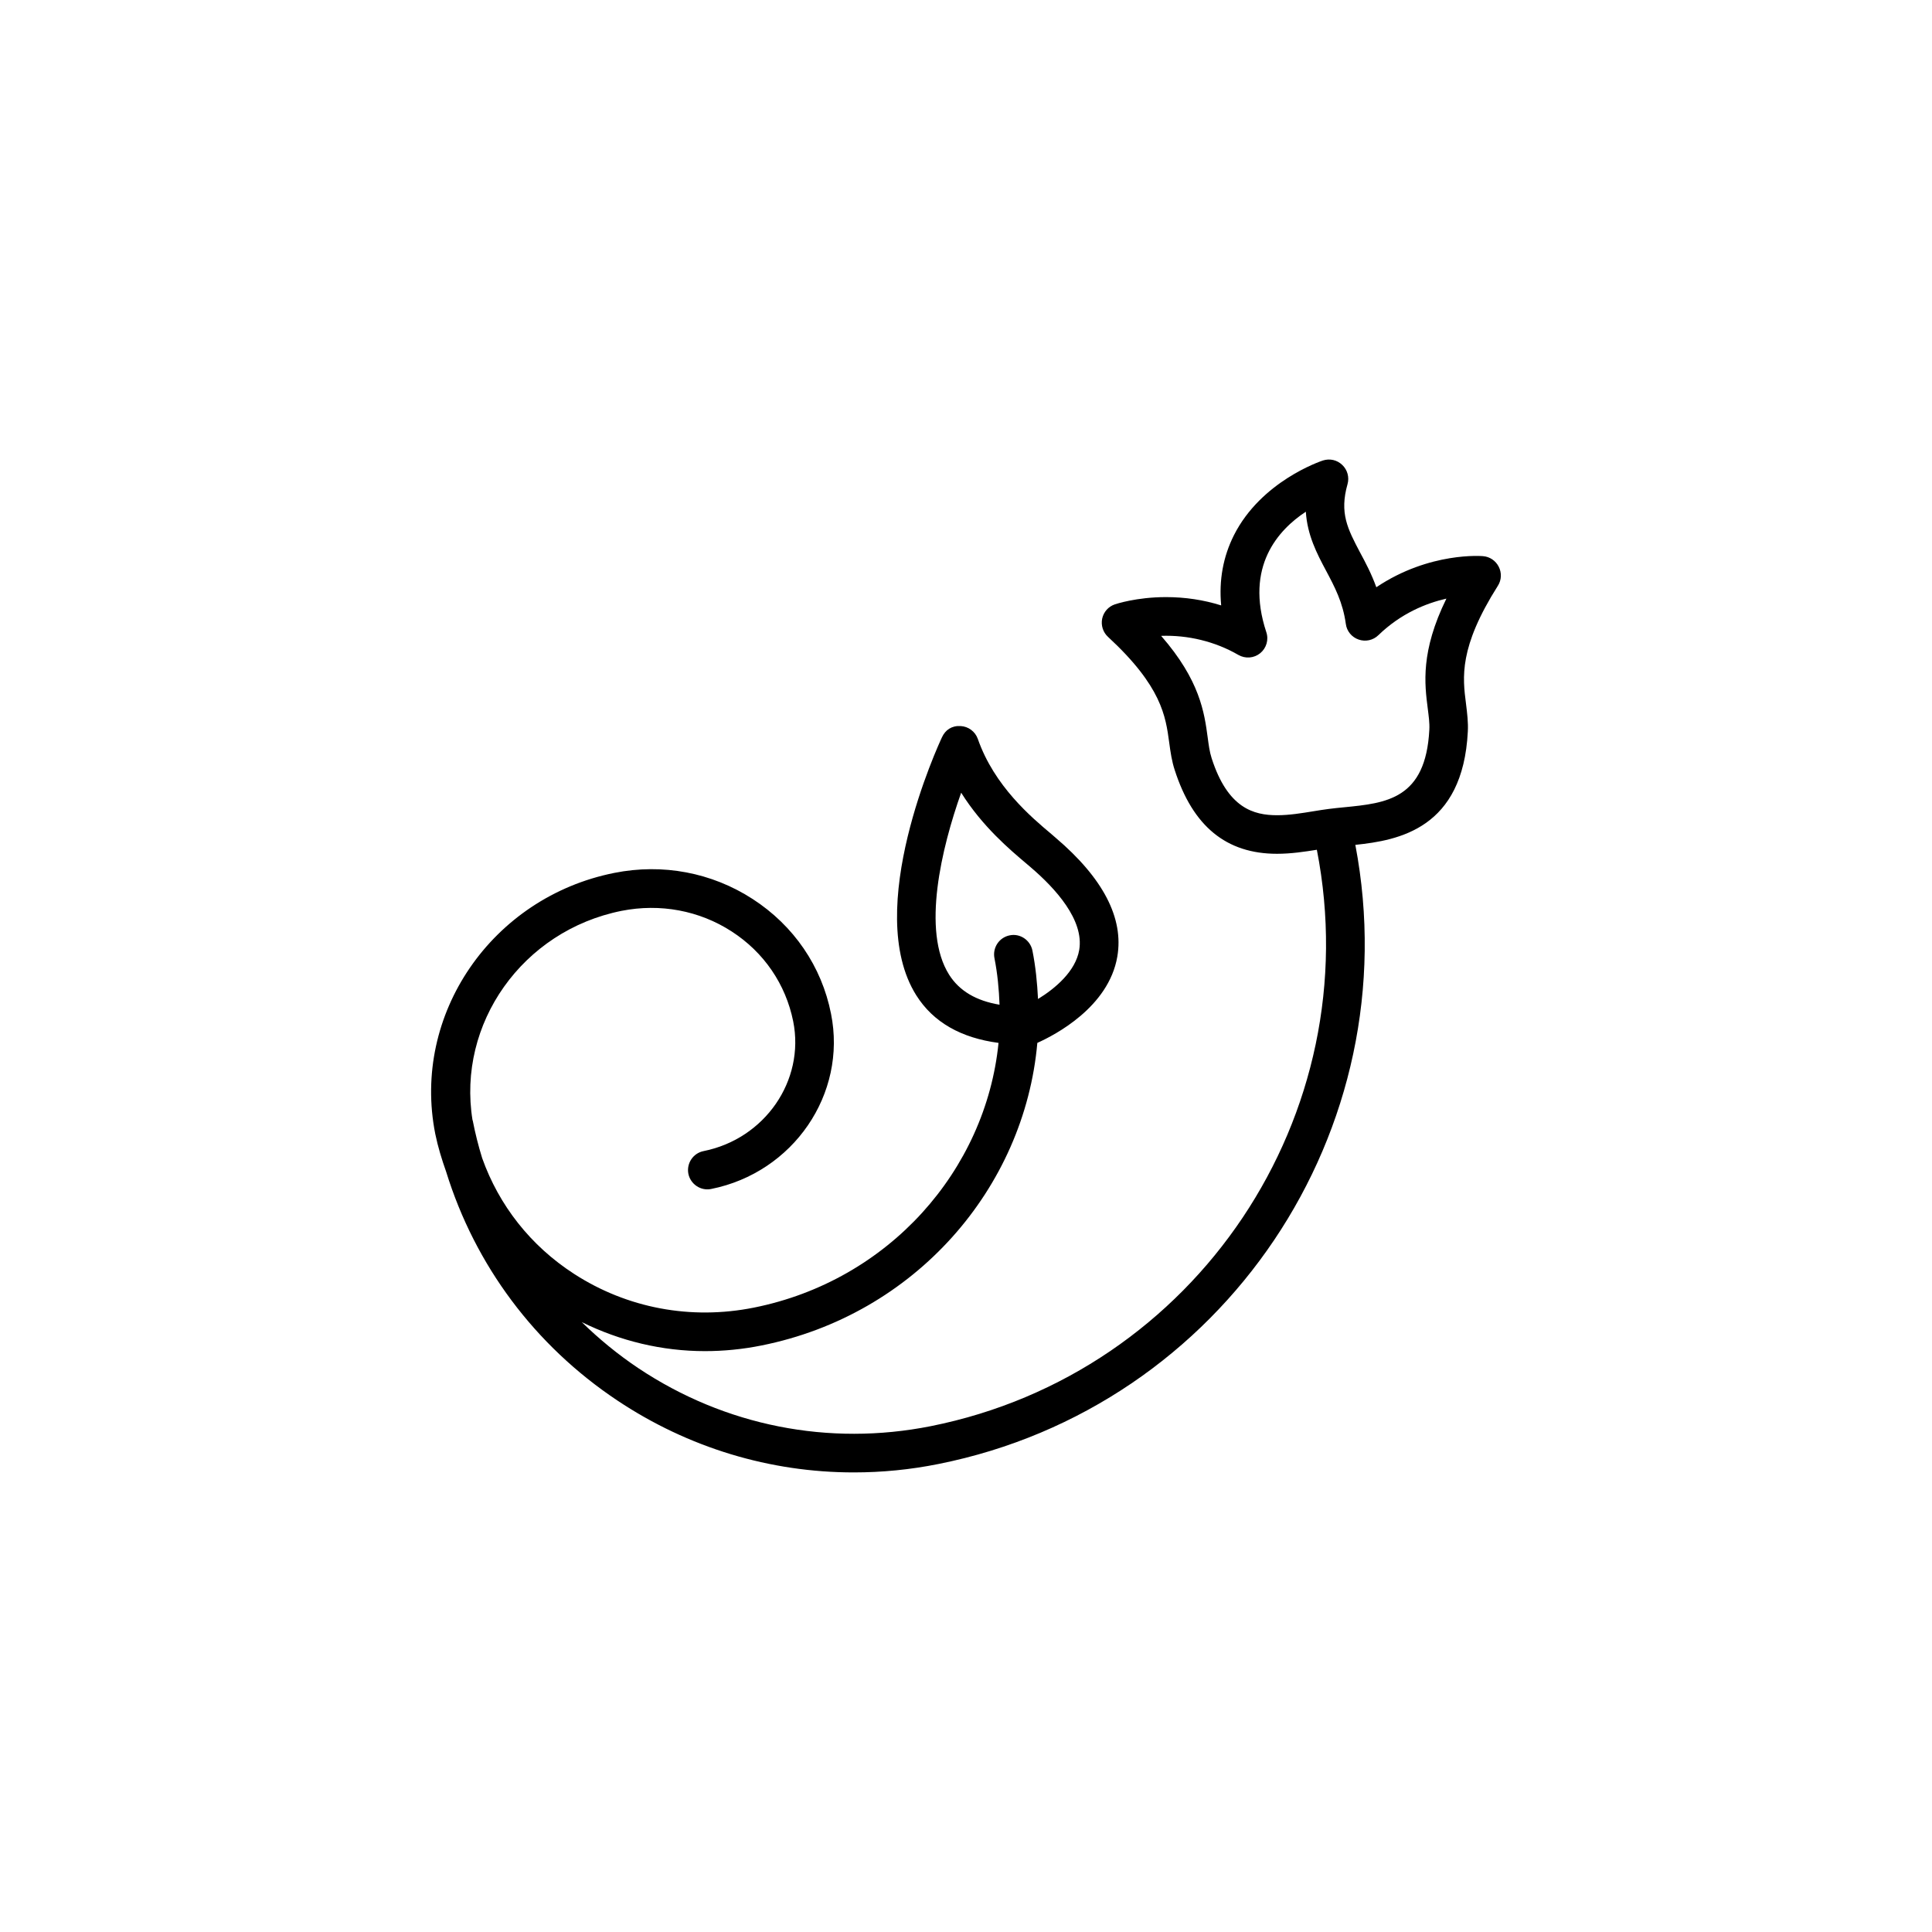 <?xml version="1.0" encoding="utf-8"?>
<!-- Generator: Adobe Illustrator 16.0.4, SVG Export Plug-In . SVG Version: 6.00 Build 0)  -->
<!DOCTYPE svg PUBLIC "-//W3C//DTD SVG 1.1//EN" "http://www.w3.org/Graphics/SVG/1.1/DTD/svg11.dtd">
<svg version="1.1" id="Layer_1" xmlns="http://www.w3.org/2000/svg" xmlns:xlink="http://www.w3.org/1999/xlink" x="0px" y="0px"
	 width="50px" height="50px" viewBox="0 0 50 50" enable-background="new 0 0 50 50" xml:space="preserve">
<g>
	<path d="M11.546,30.324c0.749,2.419,2.29,4.492,4.427,5.918c1.842,1.229,3.959,1.864,6.123,1.864c0.729,0,1.463-0.071,2.192-0.218
		c7.379-1.473,12.193-8.645,10.788-16.023c1.12-0.117,2.784-0.419,2.911-2.932c0.013-0.235-0.016-0.469-0.047-0.721
		c-0.088-0.682-0.188-1.454,0.826-3.054c0.094-0.148,0.101-0.335,0.021-0.491c-0.079-0.157-0.235-0.262-0.41-0.274
		c0.001,0-1.374-0.124-2.758,0.805c-0.124-0.344-0.277-0.635-0.423-0.904c-0.321-0.611-0.534-1.015-0.322-1.765
		c0.05-0.178-0.002-0.369-0.137-0.497c-0.133-0.128-0.322-0.172-0.502-0.114c-0.063,0.021-1.596,0.537-2.301,1.933
		c-0.279,0.556-0.391,1.164-0.33,1.817c-0.455-0.143-0.933-0.215-1.428-0.215c-0.768,0-1.303,0.181-1.324,0.188
		c-0.168,0.057-0.291,0.197-0.328,0.37c-0.035,0.172,0.021,0.351,0.15,0.47c1.391,1.284,1.493,2.056,1.585,2.737
		c0.034,0.252,0.068,0.484,0.142,0.709c0.47,1.46,1.336,2.169,2.648,2.169c0.366,0,0.715-0.054,1.031-0.104
		c1.342,6.862-3.13,13.548-9.992,14.917c-2.639,0.525-5.325-0.006-7.565-1.499c-0.53-0.354-1.021-0.758-1.467-1.194
		c0.992,0.489,2.076,0.751,3.188,0.751c0.484,0,0.977-0.048,1.462-0.146c3.976-0.794,6.808-4.072,7.14-7.831
		c0.453-0.203,1.846-0.924,2.07-2.233c0.171-0.994-0.365-2.029-1.596-3.076l-0.112-0.097c-0.517-0.434-1.476-1.24-1.902-2.461
		c-0.068-0.191-0.244-0.323-0.447-0.333c-0.232-0.013-0.394,0.104-0.479,0.287c-0.086,0.181-2.064,4.46-0.667,6.681
		c0.444,0.705,1.169,1.105,2.129,1.232c-0.329,3.291-2.835,6.151-6.332,6.851c-1.63,0.326-3.281,0.015-4.654-0.874
		c-1.125-0.727-1.942-1.773-2.377-2.994c-0.098-0.316-0.18-0.642-0.244-0.971c0-0.005-0.004-0.009-0.006-0.013
		c-0.403-2.494,1.289-4.904,3.86-5.417c0.996-0.196,2.009-0.009,2.847,0.534c0.836,0.54,1.398,1.366,1.592,2.326
		c0.307,1.534-0.734,3.041-2.319,3.358c-0.271,0.054-0.446,0.316-0.394,0.588c0.056,0.271,0.322,0.447,0.588,0.393
		c2.128-0.425,3.521-2.46,3.104-4.535c-0.242-1.227-0.965-2.281-2.027-2.969c-1.059-0.686-2.33-0.927-3.584-0.676
		c-3.17,0.633-5.246,3.664-4.631,6.755C11.334,29.684,11.434,30.007,11.546,30.324z M34,20.994
		c-0.312,0.051-0.633,0.104-0.946,0.104c-0.604,0-1.279-0.175-1.697-1.476c-0.055-0.17-0.076-0.347-0.102-0.536
		c-0.086-0.64-0.199-1.478-1.205-2.63c0.684-0.025,1.395,0.143,1.998,0.493c0.182,0.104,0.404,0.087,0.566-0.044
		c0.16-0.131,0.225-0.348,0.158-0.545c-0.561-1.698,0.311-2.648,1.023-3.117c0.039,0.612,0.289,1.086,0.52,1.52
		c0.226,0.424,0.438,0.824,0.515,1.384c0.024,0.187,0.153,0.344,0.332,0.405c0.18,0.062,0.376,0.018,0.511-0.114
		c0.582-0.563,1.232-0.825,1.76-0.946c-0.673,1.372-0.564,2.21-0.482,2.85c0.023,0.189,0.05,0.365,0.04,0.544
		c-0.093,1.799-1.116,1.899-2.201,2.006c-0.14,0.014-0.271,0.026-0.396,0.043C34.269,20.95,34.137,20.972,34,20.994z M24.563,25.225
		c-0.715-1.131-0.194-3.286,0.312-4.71c0.55,0.876,1.257,1.471,1.688,1.835l0.108,0.092c0.646,0.551,1.39,1.37,1.259,2.143
		c-0.095,0.553-0.619,0.995-1.066,1.269c-0.021-0.416-0.061-0.834-0.145-1.254c-0.055-0.272-0.322-0.45-0.589-0.393
		c-0.271,0.054-0.446,0.317-0.394,0.588c0.08,0.404,0.117,0.807,0.132,1.207C25.264,25.9,24.83,25.647,24.563,25.225z"/>
</g>
</svg>
